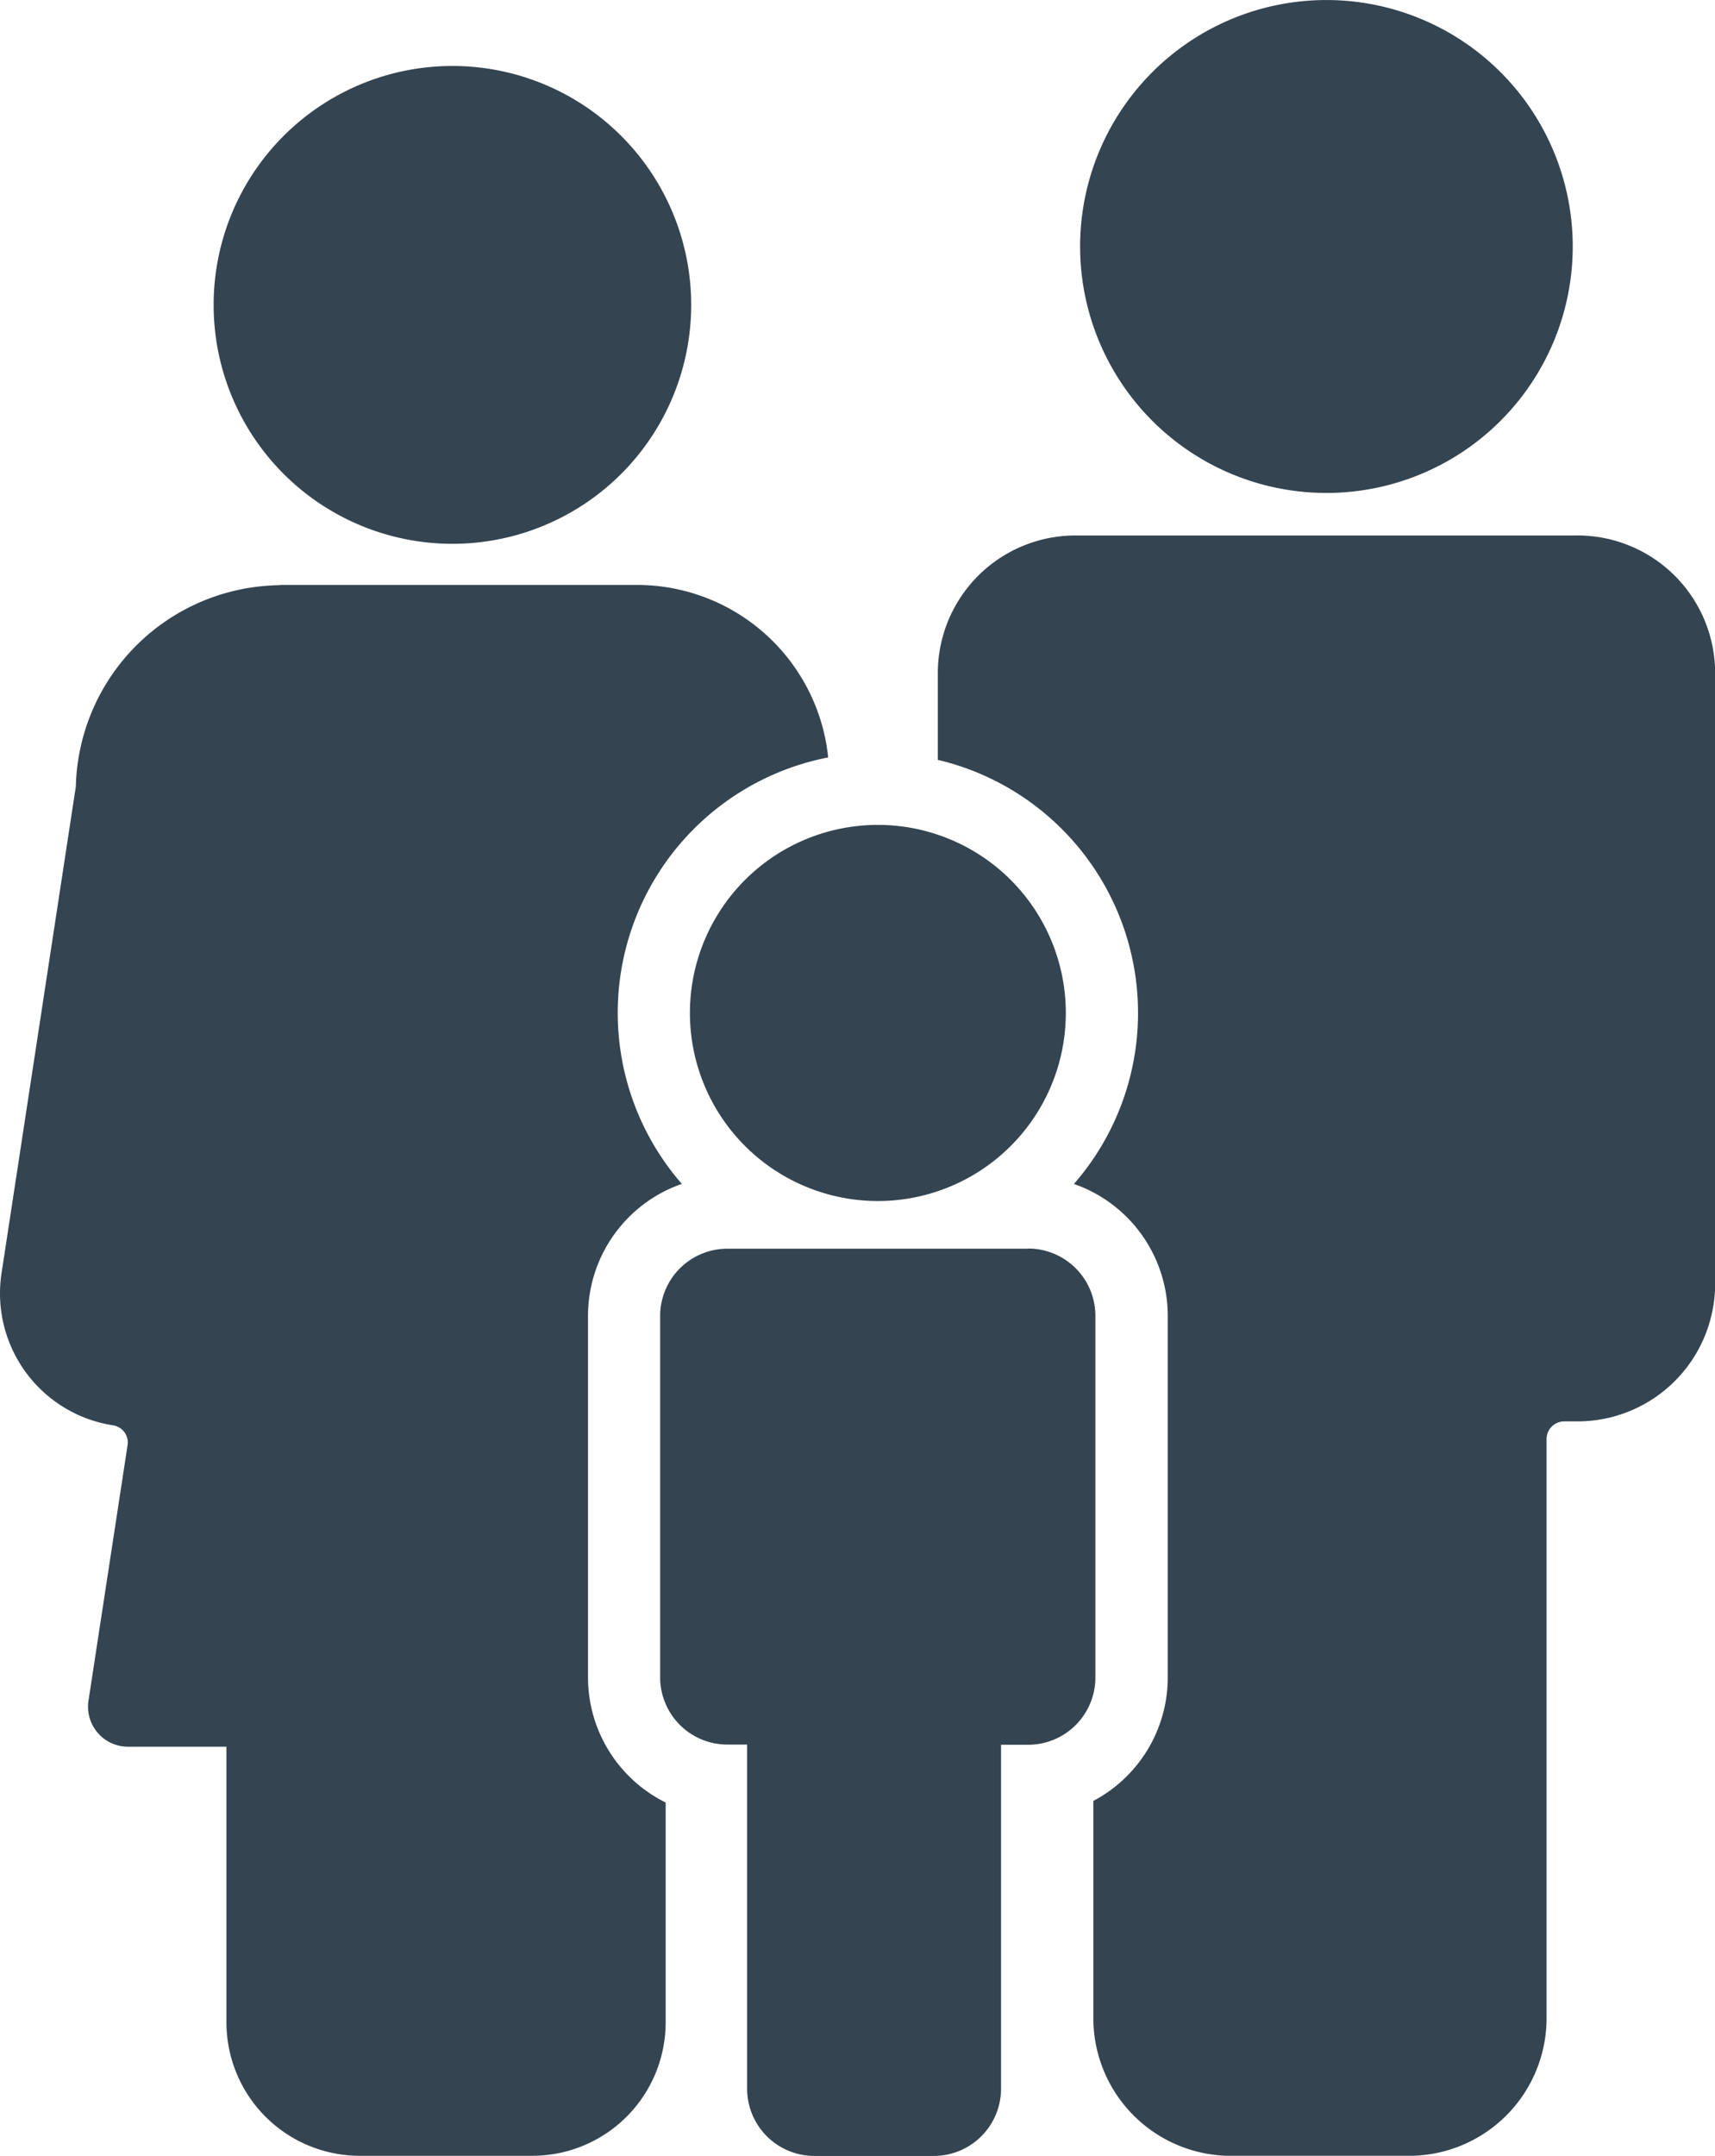 <svg xmlns="http://www.w3.org/2000/svg" xmlns:xlink="http://www.w3.org/1999/xlink" width="53.007" height="66.591" viewBox="0 0 53.007 66.591"><defs><clipPath id="a"><rect width="53.007" height="66.591" transform="translate(0 0)" fill="none"/></clipPath></defs><g transform="translate(0 0)" clip-path="url(#a)"><path d="M27.55,20.984a7.38,7.38,0,1,0-7.38-7.38,7.38,7.38,0,0,0,7.38,7.38" transform="translate(-13.567 -4.186)" fill="#344451"/><path d="M109.59,15.226a7.613,7.613,0,1,0-7.613-7.613,7.613,7.613,0,0,0,7.613,7.613" transform="translate(-68.593 0.001)" fill="#344451"/><path d="M108.313,50.525H92.8a4.253,4.253,0,0,0-4.254,4.254v2.677a8.032,8.032,0,0,1,4.207,13.1,4.318,4.318,0,0,1,2.9,4.072V85.8a4.314,4.314,0,0,1-2.3,3.813v6.71a4.254,4.254,0,0,0,4.254,4.254h5.5a4.253,4.253,0,0,0,4.254-4.254V78.437a.547.547,0,0,1,.547-.547h.409a4.253,4.253,0,0,0,4.254-4.254V54.778a4.253,4.253,0,0,0-4.254-4.254" transform="translate(-59.56 -33.984)" fill="#344451"/><path d="M18.175,88.945V77.773a4.317,4.317,0,0,1,2.9-4.072,8.037,8.037,0,0,1,4.523-13.173A5.938,5.938,0,0,0,19.688,55.2H8.725c-.053,0-.105.007-.158.008-.074,0-.148.006-.222.011a6.374,6.374,0,0,0-6,6.207L.049,76.458a4.123,4.123,0,0,0,3.441,4.7.535.535,0,0,1,.455.607l-1.209,7.9a1.235,1.235,0,0,0,1.22,1.421H7V99.6a4.123,4.123,0,0,0,4.123,4.123h5.333A4.123,4.123,0,0,0,20.575,99.6v-6.79a4.314,4.314,0,0,1-2.4-3.863" transform="translate(-0.001 -37.131)" fill="#344451"/><path d="M69.065,77.834a5.809,5.809,0,1,1-5.809,5.809,5.809,5.809,0,0,1,5.809-5.809M73.713,90.92A2.078,2.078,0,0,1,75.788,93v11.172a2.078,2.078,0,0,1-2.075,2.076h-.841v10.626a2.078,2.078,0,0,1-2.076,2.075H67.1a2.078,2.078,0,0,1-2.076-2.075V106.242h-.612a2.078,2.078,0,0,1-2.076-2.076V93a2.078,2.078,0,0,1,2.076-2.075h9.3" transform="translate(-41.932 -52.353)" fill="#344451"/></g></svg>